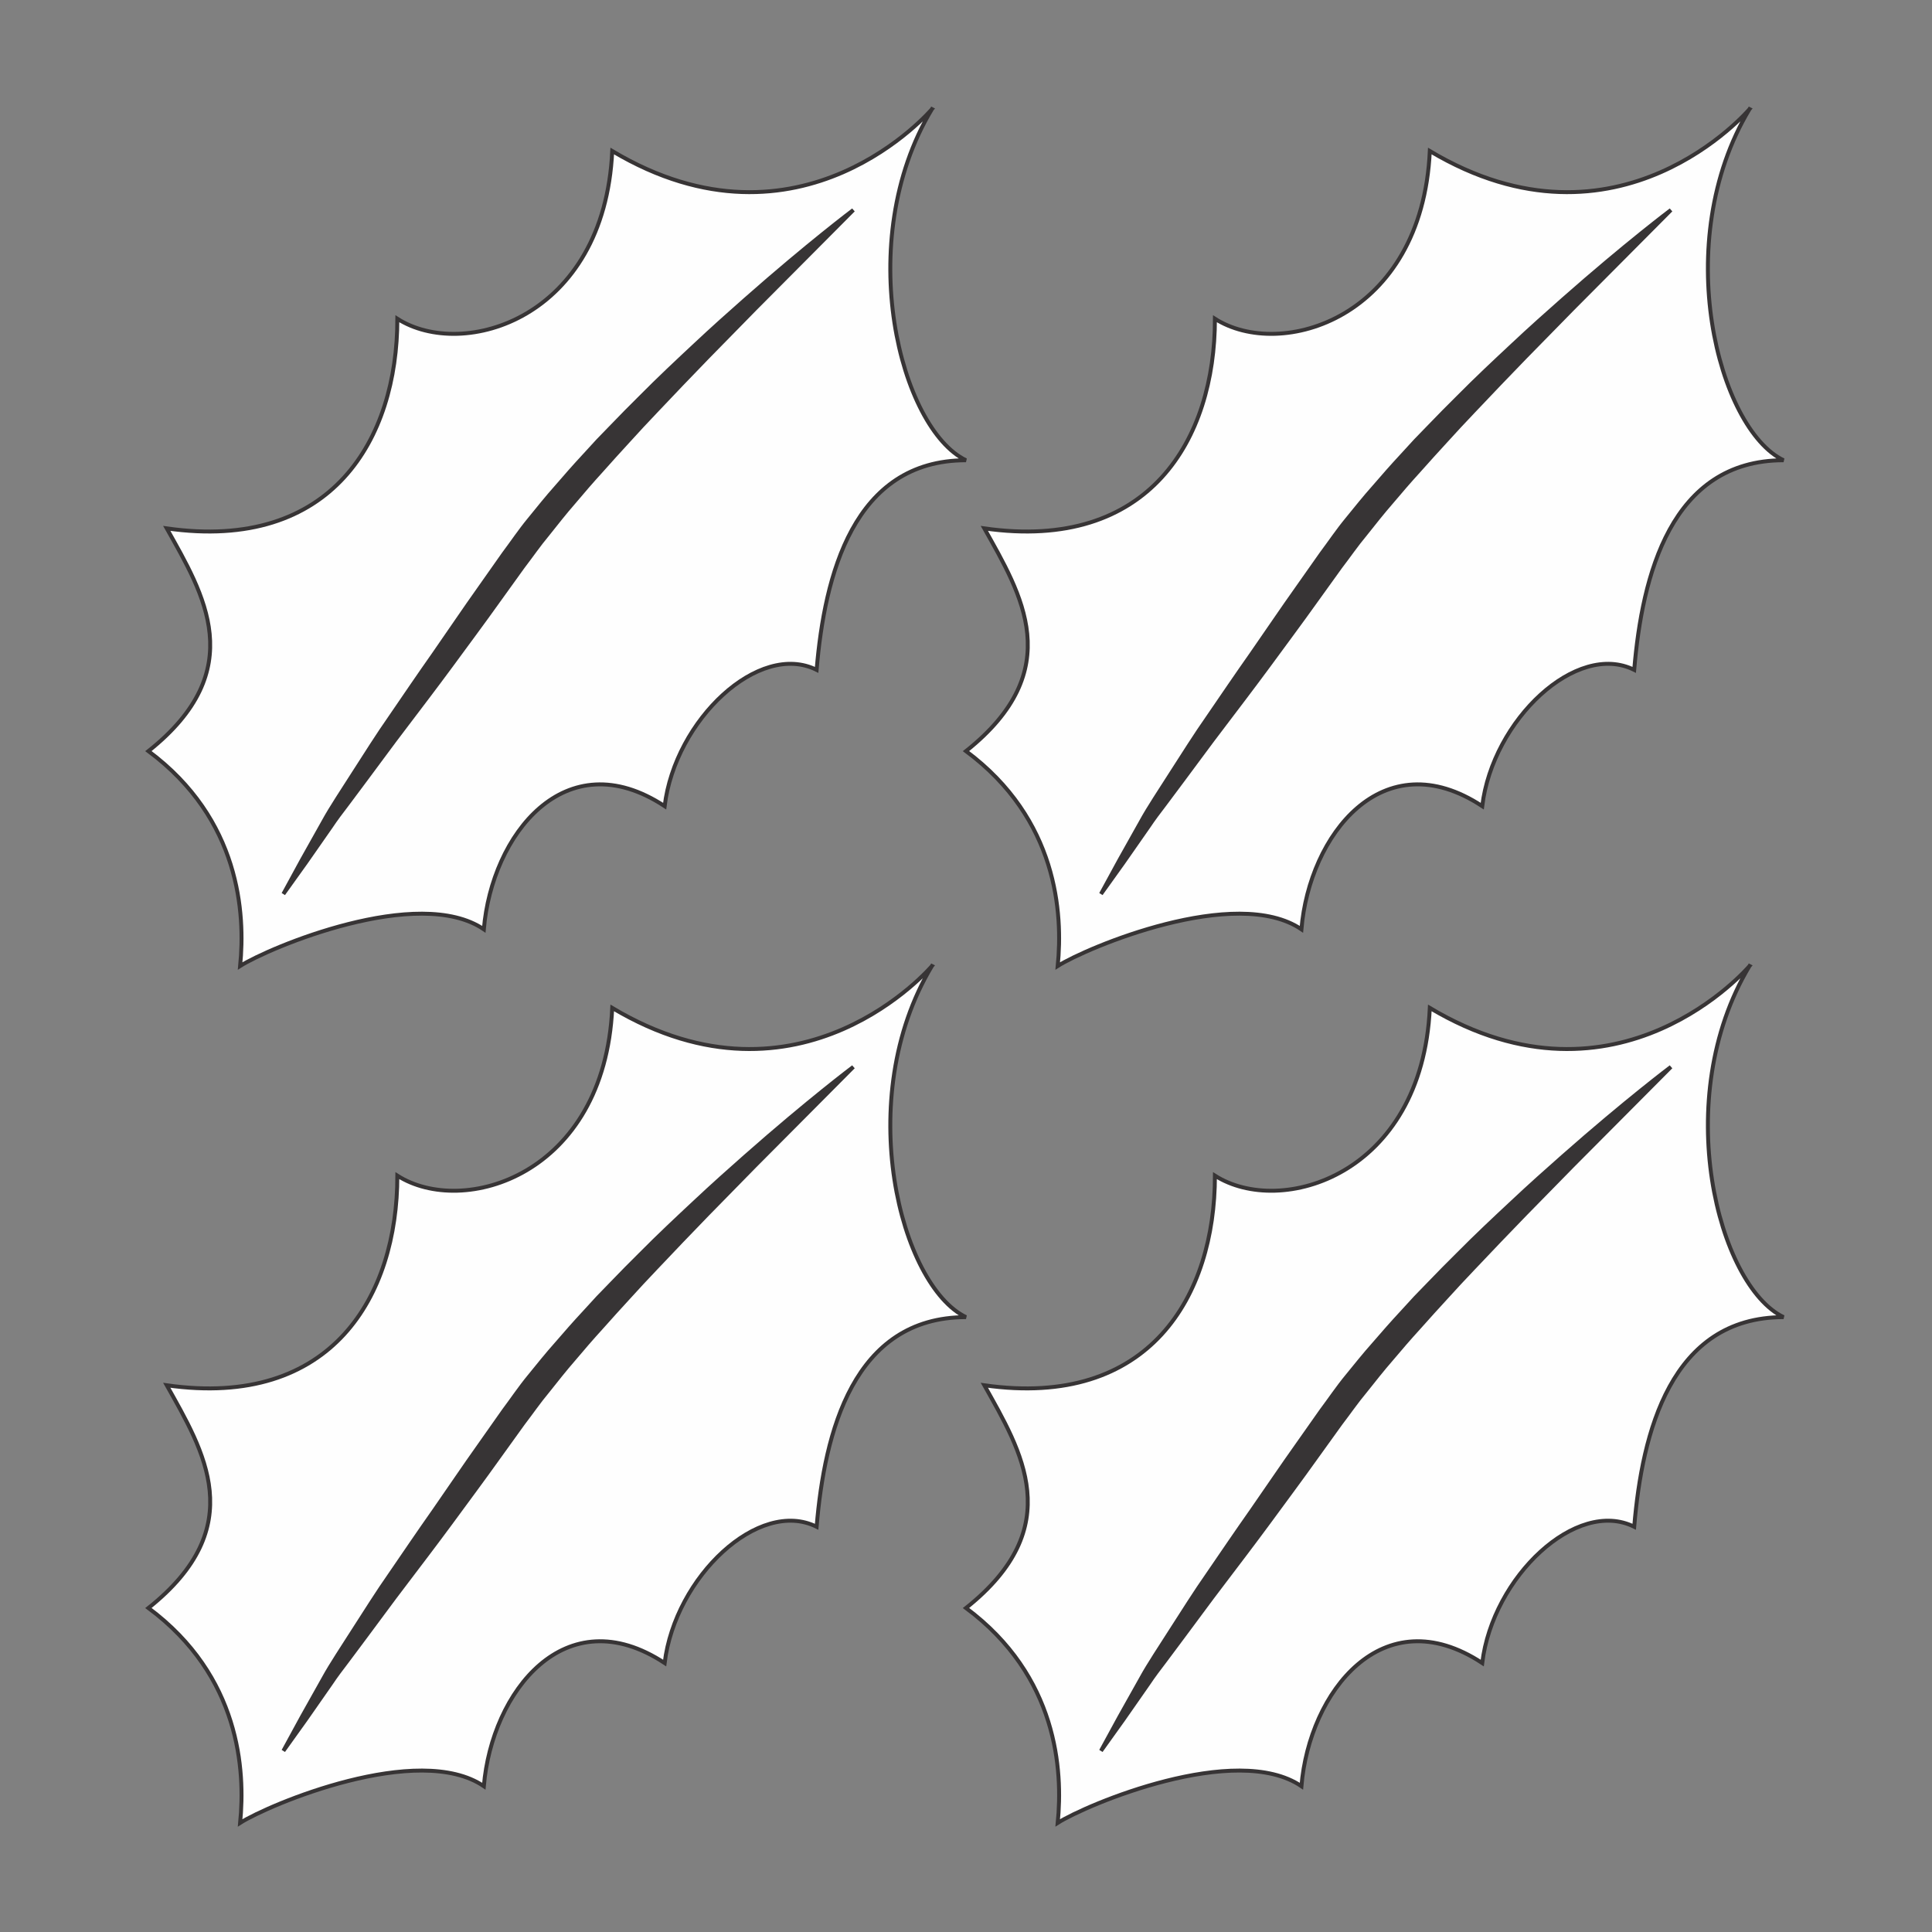 <?xml version="1.0" encoding="UTF-8"?>
<!DOCTYPE svg PUBLIC "-//W3C//DTD SVG 1.1//EN" "http://www.w3.org/Graphics/SVG/1.1/DTD/svg11.dtd">
<!-- Creator: CorelDRAW 2018 (64-Bit) -->
<svg xmlns="http://www.w3.org/2000/svg" xml:space="preserve" width="3.413in" height="3.413in" version="1.1" style="shape-rendering:geometricPrecision; text-rendering:geometricPrecision; image-rendering:optimizeQuality; fill-rule:evenodd; clip-rule:evenodd"
viewBox="0 0 3413.33 3413.33"
 xmlns:xlink="http://www.w3.org/1999/xlink">
 <rect x="0" y="0" width="3413.33" height="3413.33" fill="#808080" stroke="none"/>
 <defs>
  <style type="text/css">
   <![CDATA[
    .str0 {stroke:#373435;stroke-width:6.94;stroke-miterlimit:2.613}
    .fil0 {fill:none}
    .fil1 {fill:#FEFEFE;fill-rule:nonzero}
    .fil2 {fill:#373435;fill-rule:nonzero}
   ]]>
  </style>
 </defs>
 <g id="Layer_x0020_1">
  <rect class="fil0" x="-0" y="-0" width="3413.33" height="3413.33"/>
  <g id="_1512495860896">
   <g>
    <path class="fil1 str0" d="M1646.48 192.78c0,0 -231.48,273.14 -564.82,74.07 -13.89,296.29 -263.89,370.37 -379.63,296.29 0,212.97 -115.75,412.04 -407.41,370.37 64.82,115.74 148.15,250 -32.41,393.52 162.04,120.37 171.29,287.04 162.04,379.64 50.92,-32.42 314.8,-143.53 430.56,-64.82 13.89,-166.67 143.52,-333.33 319.44,-217.6 18.51,-152.78 166.67,-291.67 268.51,-240.74 13.89,-166.67 64.82,-370.37 263.89,-370.37 -115.74,-55.56 -201.39,-385.42 -60.18,-620.36z"/>
    <path class="fil2 str0" d="M1507.61 371.04c0,0 -69.68,70.03 -174.19,175.07 -25.89,26.4 -53.92,55.02 -83.57,85.26 -29.54,30.33 -60.33,62.65 -92.04,96.14 -15.94,16.65 -31.87,33.83 -47.79,51.41 -16.11,17.4 -32.09,35.26 -48.17,53.28 -16.31,17.83 -32.14,36.26 -47.86,54.9 -16.08,18.36 -31.07,37.6 -46.29,56.65 -15.71,18.75 -29.33,38.7 -44.07,57.92 -14.38,20 -28.71,39.92 -42.93,59.68 -28.19,39.6 -56.86,77.9 -84.21,115.26 -27.47,37.28 -54.65,72.87 -80.3,106.69 -25.88,33.75 -49.15,66.15 -71.43,95.71 -11.06,14.82 -21.65,29.03 -31.74,42.53 -10.29,13.39 -19.91,26.17 -28.21,38.67 -17.19,24.65 -32.19,46.14 -44.54,63.83 -25.21,35.21 -39.6,55.33 -39.6,55.33 0,0 11.83,-21.71 32.54,-59.69 10.61,-18.92 23.48,-41.88 38.26,-68.21 14.54,-26.56 33.72,-54.61 53.57,-86.03 20.17,-31.14 41.46,-65.49 65.8,-100.18 23.96,-35.03 49.09,-72.04 75.73,-109.89 26.47,-37.97 53.14,-77.71 81.32,-117.31 13.97,-19.85 28.06,-39.83 42.19,-59.9 14.98,-19.97 29.04,-41.01 44.93,-60.24 15.79,-19.36 31.36,-38.93 47.88,-57.42 16.18,-18.8 32.46,-37.37 49.12,-55.26 8.26,-9.01 16.5,-18 24.68,-26.93 8.43,-8.69 16.82,-17.33 25.15,-25.93 16.61,-17.25 33.18,-34.11 49.74,-50.41 32.68,-33.06 65.48,-63.74 96.6,-92.76 30.98,-29.15 61.07,-55.86 88.89,-80.43 111.35,-98.24 190.54,-157.75 190.54,-157.75z"/>
   </g>
   <g>
    <path class="fil1 str0" d="M1646.48 1706.67c0,0 -231.48,273.14 -564.82,74.07 -13.89,296.29 -263.89,370.37 -379.63,296.29 0,212.97 -115.75,412.04 -407.41,370.37 64.82,115.74 148.15,250 -32.41,393.52 162.04,120.37 171.29,287.04 162.04,379.64 50.92,-32.42 314.8,-143.53 430.56,-64.82 13.89,-166.67 143.52,-333.33 319.44,-217.6 18.51,-152.78 166.67,-291.67 268.51,-240.74 13.89,-166.67 64.82,-370.37 263.89,-370.37 -115.74,-55.56 -201.39,-385.42 -60.18,-620.36z"/>
    <path class="fil2 str0" d="M1507.61 1884.93c0,0 -69.68,70.03 -174.19,175.07 -25.89,26.4 -53.92,55.02 -83.57,85.26 -29.54,30.33 -60.33,62.65 -92.04,96.14 -15.94,16.65 -31.87,33.83 -47.79,51.41 -16.11,17.4 -32.09,35.26 -48.17,53.28 -16.31,17.83 -32.14,36.26 -47.86,54.9 -16.08,18.36 -31.07,37.6 -46.29,56.65 -15.71,18.75 -29.33,38.7 -44.07,57.92 -14.38,20 -28.71,39.92 -42.93,59.68 -28.19,39.6 -56.86,77.9 -84.21,115.26 -27.47,37.28 -54.65,72.87 -80.3,106.69 -25.88,33.75 -49.15,66.15 -71.43,95.71 -11.06,14.82 -21.65,29.03 -31.74,42.53 -10.29,13.39 -19.91,26.17 -28.21,38.67 -17.19,24.65 -32.19,46.14 -44.54,63.83 -25.21,35.21 -39.6,55.33 -39.6,55.33 0,0 11.83,-21.71 32.54,-59.69 10.61,-18.92 23.48,-41.88 38.26,-68.21 14.54,-26.56 33.72,-54.61 53.57,-86.03 20.17,-31.14 41.46,-65.49 65.8,-100.18 23.96,-35.03 49.09,-72.04 75.73,-109.89 26.47,-37.97 53.14,-77.71 81.32,-117.31 13.97,-19.85 28.06,-39.83 42.19,-59.9 14.98,-19.97 29.04,-41.01 44.93,-60.24 15.79,-19.36 31.36,-38.93 47.88,-57.42 16.18,-18.8 32.46,-37.37 49.12,-55.26 8.26,-9.01 16.5,-18 24.68,-26.93 8.43,-8.69 16.82,-17.33 25.15,-25.93 16.61,-17.25 33.18,-34.11 49.74,-50.41 32.68,-33.06 65.48,-63.74 96.6,-92.76 30.98,-29.15 61.07,-55.86 88.89,-80.43 111.35,-98.24 190.54,-157.75 190.54,-157.75z"/>
   </g>
   <g>
    <path class="fil1 str0" d="M3090.93 192.78c0,0 -231.48,273.14 -564.82,74.07 -13.89,296.29 -263.89,370.37 -379.63,296.29 0,212.97 -115.75,412.04 -407.41,370.37 64.82,115.74 148.15,250 -32.41,393.52 162.04,120.37 171.29,287.04 162.04,379.64 50.92,-32.42 314.8,-143.53 430.56,-64.82 13.89,-166.67 143.52,-333.33 319.44,-217.6 18.51,-152.78 166.67,-291.67 268.51,-240.74 13.89,-166.67 64.82,-370.37 263.89,-370.37 -115.74,-55.56 -201.39,-385.42 -60.18,-620.36z"/>
    <path class="fil2 str0" d="M2952.06 371.04c0,0 -69.68,70.03 -174.19,175.07 -25.89,26.4 -53.92,55.02 -83.57,85.26 -29.54,30.33 -60.33,62.65 -92.04,96.14 -15.94,16.65 -31.87,33.83 -47.79,51.41 -16.11,17.4 -32.09,35.26 -48.17,53.28 -16.31,17.83 -32.14,36.26 -47.86,54.9 -16.08,18.36 -31.07,37.6 -46.29,56.65 -15.71,18.75 -29.33,38.7 -44.07,57.92 -14.38,20 -28.71,39.92 -42.93,59.68 -28.19,39.6 -56.86,77.9 -84.21,115.26 -27.47,37.28 -54.65,72.87 -80.3,106.69 -25.88,33.75 -49.15,66.15 -71.43,95.71 -11.06,14.82 -21.65,29.03 -31.74,42.53 -10.29,13.39 -19.91,26.17 -28.21,38.67 -17.19,24.65 -32.19,46.14 -44.54,63.83 -25.21,35.21 -39.6,55.33 -39.6,55.33 0,0 11.83,-21.71 32.54,-59.69 10.61,-18.92 23.48,-41.88 38.26,-68.21 14.54,-26.56 33.72,-54.61 53.57,-86.03 20.17,-31.14 41.46,-65.49 65.8,-100.18 23.96,-35.03 49.09,-72.04 75.73,-109.89 26.47,-37.97 53.14,-77.71 81.32,-117.31 13.97,-19.85 28.06,-39.83 42.19,-59.9 14.98,-19.97 29.04,-41.01 44.93,-60.24 15.79,-19.36 31.36,-38.93 47.88,-57.42 16.18,-18.8 32.46,-37.37 49.12,-55.26 8.26,-9.01 16.5,-18 24.68,-26.93 8.43,-8.69 16.82,-17.33 25.15,-25.93 16.61,-17.25 33.18,-34.11 49.74,-50.41 32.68,-33.06 65.48,-63.74 96.6,-92.76 30.98,-29.15 61.07,-55.86 88.89,-80.43 111.35,-98.24 190.54,-157.75 190.54,-157.75z"/>
   </g>
   <g>
    <path class="fil1 str0" d="M3090.93 1706.67c0,0 -231.48,273.14 -564.82,74.07 -13.89,296.29 -263.89,370.37 -379.63,296.29 0,212.97 -115.75,412.04 -407.41,370.37 64.82,115.74 148.15,250 -32.41,393.52 162.04,120.37 171.29,287.04 162.04,379.64 50.92,-32.42 314.8,-143.53 430.56,-64.82 13.89,-166.67 143.52,-333.33 319.44,-217.6 18.51,-152.78 166.67,-291.67 268.51,-240.74 13.89,-166.67 64.82,-370.37 263.89,-370.37 -115.74,-55.56 -201.39,-385.42 -60.18,-620.36z"/>
    <path class="fil2 str0" d="M2952.06 1884.93c0,0 -69.68,70.03 -174.19,175.07 -25.89,26.4 -53.92,55.02 -83.57,85.26 -29.54,30.33 -60.33,62.65 -92.04,96.14 -15.94,16.65 -31.87,33.83 -47.79,51.41 -16.11,17.4 -32.09,35.26 -48.17,53.28 -16.31,17.83 -32.14,36.26 -47.86,54.9 -16.08,18.36 -31.07,37.6 -46.29,56.65 -15.71,18.75 -29.33,38.7 -44.07,57.92 -14.38,20 -28.71,39.92 -42.93,59.68 -28.19,39.6 -56.86,77.9 -84.21,115.26 -27.47,37.28 -54.65,72.87 -80.3,106.69 -25.88,33.75 -49.15,66.15 -71.43,95.71 -11.06,14.82 -21.65,29.03 -31.74,42.53 -10.29,13.39 -19.91,26.17 -28.21,38.67 -17.19,24.65 -32.19,46.14 -44.54,63.83 -25.21,35.21 -39.6,55.33 -39.6,55.33 0,0 11.83,-21.71 32.54,-59.69 10.61,-18.92 23.48,-41.88 38.26,-68.21 14.54,-26.56 33.72,-54.61 53.57,-86.03 20.17,-31.14 41.46,-65.49 65.8,-100.18 23.96,-35.03 49.09,-72.04 75.73,-109.89 26.47,-37.97 53.14,-77.71 81.32,-117.31 13.97,-19.85 28.06,-39.83 42.19,-59.9 14.98,-19.97 29.04,-41.01 44.93,-60.24 15.79,-19.36 31.36,-38.93 47.88,-57.42 16.18,-18.8 32.46,-37.37 49.12,-55.26 8.26,-9.01 16.5,-18 24.68,-26.93 8.43,-8.69 16.82,-17.33 25.15,-25.93 16.61,-17.25 33.18,-34.11 49.74,-50.41 32.68,-33.06 65.48,-63.74 96.6,-92.76 30.98,-29.15 61.07,-55.86 88.89,-80.43 111.35,-98.24 190.54,-157.75 190.54,-157.75z"/>
   </g>
  </g>
 </g>
</svg>
